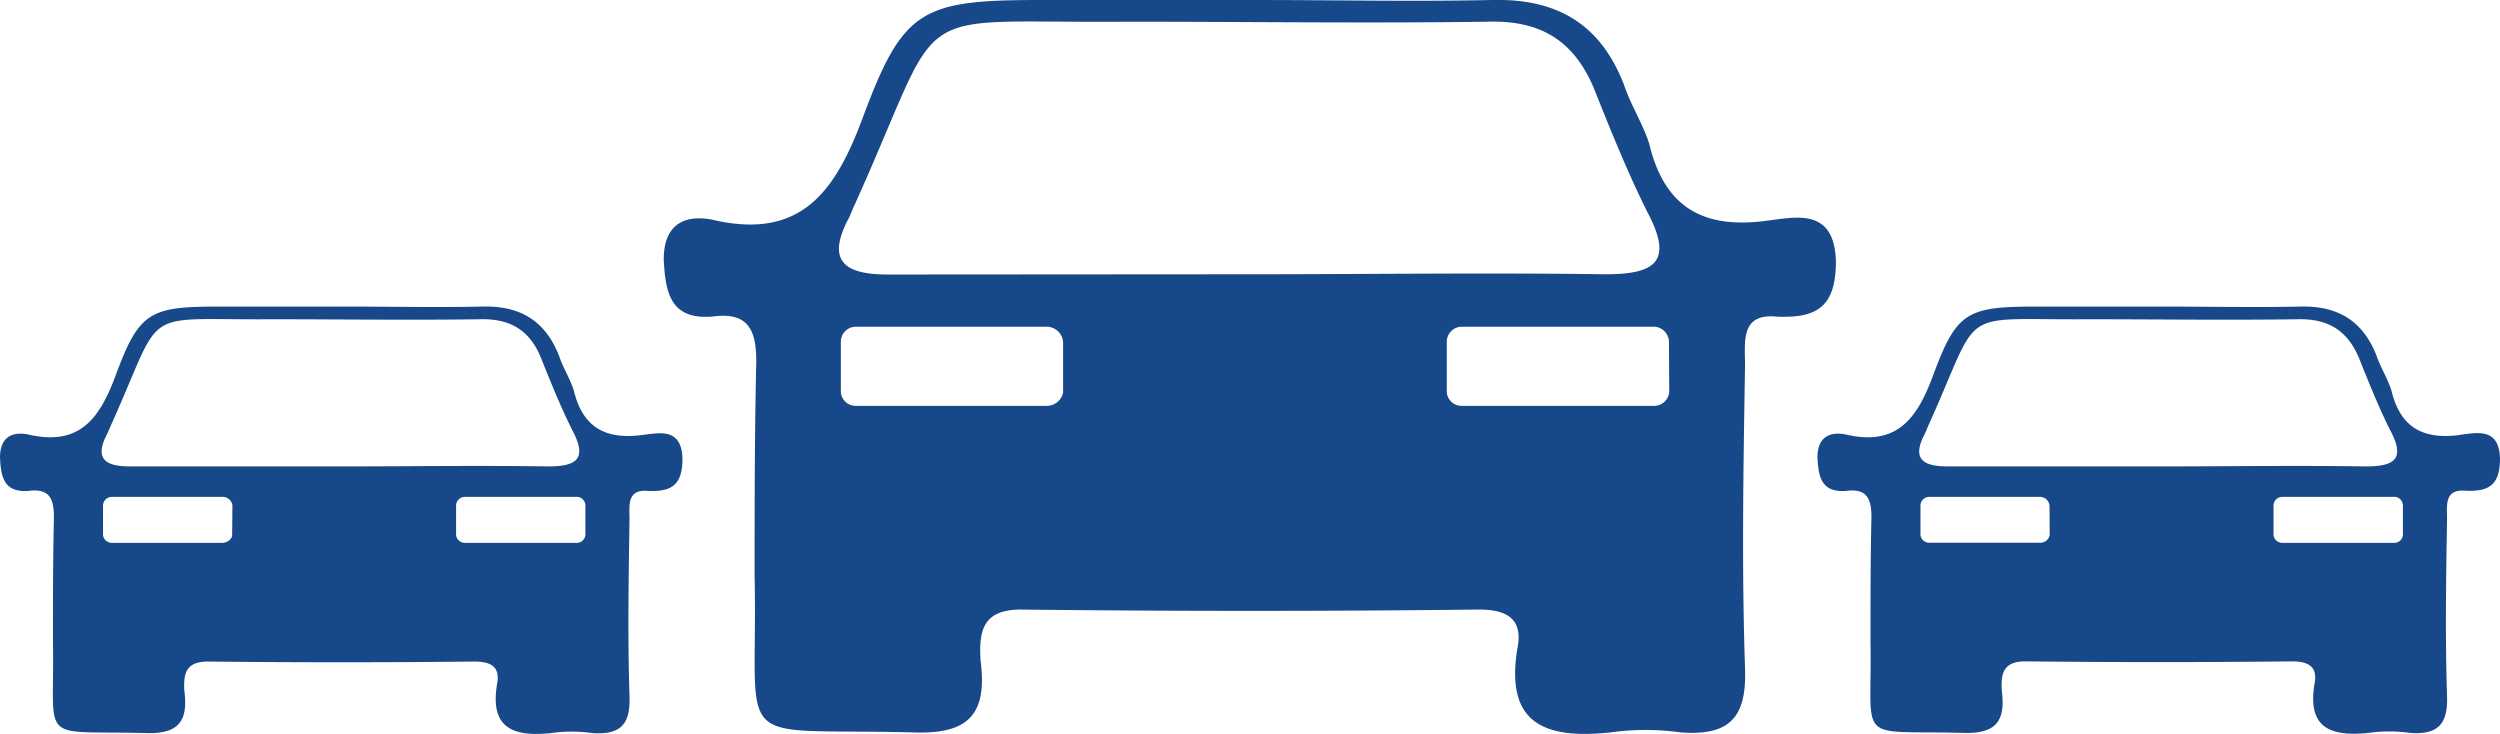 <svg id="Layer_1" data-name="Layer 1" xmlns="http://www.w3.org/2000/svg" xmlns:xlink="http://www.w3.org/1999/xlink" viewBox="0 0 285.58 83.84"><defs><style>.cls-1{fill:none;}.cls-2{clip-path:url(#clip-path);}.cls-3{fill:#174889;}</style><clipPath id="clip-path" transform="translate(0 0)"><rect class="cls-1" width="285.58" height="83.84"/></clipPath></defs><g class="cls-2"><path class="cls-3" d="M190.68,44.83a1.76,1.76,0,0,1-1.92,1.53H167a1.69,1.69,0,0,1-1.73-1.53V39.05A1.72,1.72,0,0,1,167,37.32h21.73a1.78,1.78,0,0,1,1.92,1.73ZM101.44,31.36c-5,0-7.12-1.54-4.43-6.54.19-.38.39-1,.58-1.34,10.78-23.85,5.19-20.78,31.16-21,13.65,0,27.5.19,41.17,0,6-.19,9.8,2.11,12.11,7.5,1.92,4.81,3.85,9.62,6.15,14.24,3.08,5.77.77,7.11-4.81,7.11-13.65-.19-27.12,0-40.58,0Zm20,13.47a1.9,1.9,0,0,1-1.92,1.53H97.78a1.7,1.7,0,0,1-1.73-1.53V39.05a1.72,1.72,0,0,1,1.73-1.73h21.74a1.9,1.9,0,0,1,1.92,1.73Zm80.4-19.62c-7.31,1-11.73-1.54-13.46-8.85-.77-2.31-2.12-4.43-2.89-6.73C182.8,2.7,177.8-.18,170.48,0c-9,.19-18.26,0-27.3,0H118.94c-13.66,0-15.77,1-20.39,13.46-3.08,8.27-6.92,13.85-16.73,11.74-3.08-.77-6,0-6,4.42.19,3.85.77,6.93,5.57,6.54,4.24-.58,5,1.73,5,5.19-.19,8.27-.19,16.35-.19,24.43C86.63,86.18,83,83.1,104.51,83.67c6.35.2,8.27-2.3,7.5-8.26-.19-3.27.2-5.78,4.62-5.78,17.5.2,34.82.2,52.32,0,3.08,0,5,1,4.42,4.24-1.53,8.84,3.08,10.57,10.58,9.8a28.78,28.78,0,0,1,8.08,0c5.58.39,7.5-1.72,7.31-7.3-.39-11.54-.19-23.08,0-34.62,0-2.7-.57-6,3.65-5.58,4.62.19,6.73-1.15,6.73-6.35-.19-6.15-4.61-5-7.88-4.61" transform="translate(0 0)"/><path class="cls-3" d="M274.49,61.12a1,1,0,0,1-1.12.89H260.71a1,1,0,0,1-1-.89V57.76a1,1,0,0,1,1-1h12.66a1,1,0,0,1,1.12,1Zm-52-7.84c-2.91,0-4.14-.9-2.57-3.81.11-.23.22-.56.33-.79,6.28-13.89,3-12.1,18.15-12.21,8,0,16,.11,24,0,3.46-.11,5.71,1.23,7.05,4.37,1.12,2.8,2.24,5.6,3.58,8.29,1.8,3.36.45,4.15-2.8,4.15-8-.12-15.79,0-23.63,0Zm11.65,7.84A1.09,1.09,0,0,1,233,62H220.38a1,1,0,0,1-1-.89V57.76a1,1,0,0,1,1-1H233a1.1,1.1,0,0,1,1.12,1ZM281,49.69c-4.26.56-6.84-.89-7.84-5.15-.45-1.35-1.23-2.58-1.69-3.92-1.56-4-4.47-5.72-8.73-5.6-5.27.11-10.64,0-15.91,0H232.71c-8,0-9.19.56-11.88,7.84-1.79,4.81-4,8.06-9.74,6.83-1.79-.45-3.48,0-3.48,2.58.12,2.24.46,4,3.25,3.81,2.47-.34,2.92,1,2.92,3-.11,4.82-.11,9.52-.11,14.23.22,11.87-1.91,10.08,10.64,10.41,3.69.11,4.81-1.34,4.36-4.81-.11-1.91.12-3.36,2.69-3.36,10.2.11,20.28.11,30.47,0,1.8,0,2.92.56,2.58,2.46-.9,5.15,1.79,6.16,6.16,5.71a16.89,16.89,0,0,1,4.71,0c3.24.23,4.36-1,4.25-4.25-.22-6.72-.11-13.44,0-20.17,0-1.56-.33-3.47,2.13-3.24,2.69.11,3.92-.68,3.92-3.7-.11-3.58-2.69-2.91-4.59-2.69" transform="translate(0 0)"/><path class="cls-3" d="M66.87,61.12a1,1,0,0,1-1.12.89H53.1a1,1,0,0,1-1-.89V57.76a1,1,0,0,1,1-1H65.75a1,1,0,0,1,1.12,1Zm-52-7.84c-2.91,0-4.14-.9-2.58-3.81.11-.23.23-.56.34-.79,6.27-13.89,3-12.1,18.15-12.21,8,0,16,.11,24,0,3.47-.11,5.71,1.23,7,4.37,1.12,2.8,2.25,5.6,3.59,8.29,1.79,3.36.45,4.15-2.8,4.15-8-.12-15.8,0-23.63,0Zm11.65,7.84c0,.45-.56.89-1.12.89H12.77a1,1,0,0,1-1-.89V57.76a1,1,0,0,1,1-1H25.43a1.11,1.11,0,0,1,1.12,1ZM73.37,49.69c-4.25.56-6.83-.89-7.84-5.15-.45-1.35-1.23-2.58-1.68-3.92-1.57-4-4.48-5.72-8.74-5.6-5.26.11-10.64,0-15.9,0H25.09c-7.95,0-9.18.56-11.87,7.84-1.79,4.81-4,8.06-9.75,6.83C1.68,49.24,0,49.69,0,52.27c.11,2.24.45,4,3.25,3.81,2.47-.34,2.91,1,2.91,3-.11,4.82-.11,9.52-.11,14.23C6.28,85.2,4.14,83.41,16.69,83.74c3.7.11,4.82-1.34,4.37-4.81-.11-1.91.12-3.36,2.69-3.36,10.19.11,20.27.11,30.47,0,1.79,0,2.91.56,2.58,2.46-.9,5.15,1.78,6.16,6.15,5.71a16.89,16.89,0,0,1,4.71,0c3.25.23,4.37-1,4.25-4.25-.22-6.72-.1-13.44,0-20.17,0-1.56-.33-3.47,2.13-3.24,2.69.11,3.92-.68,3.92-3.7-.11-3.58-2.68-2.91-4.59-2.69" transform="translate(0 0)"/></g></svg>